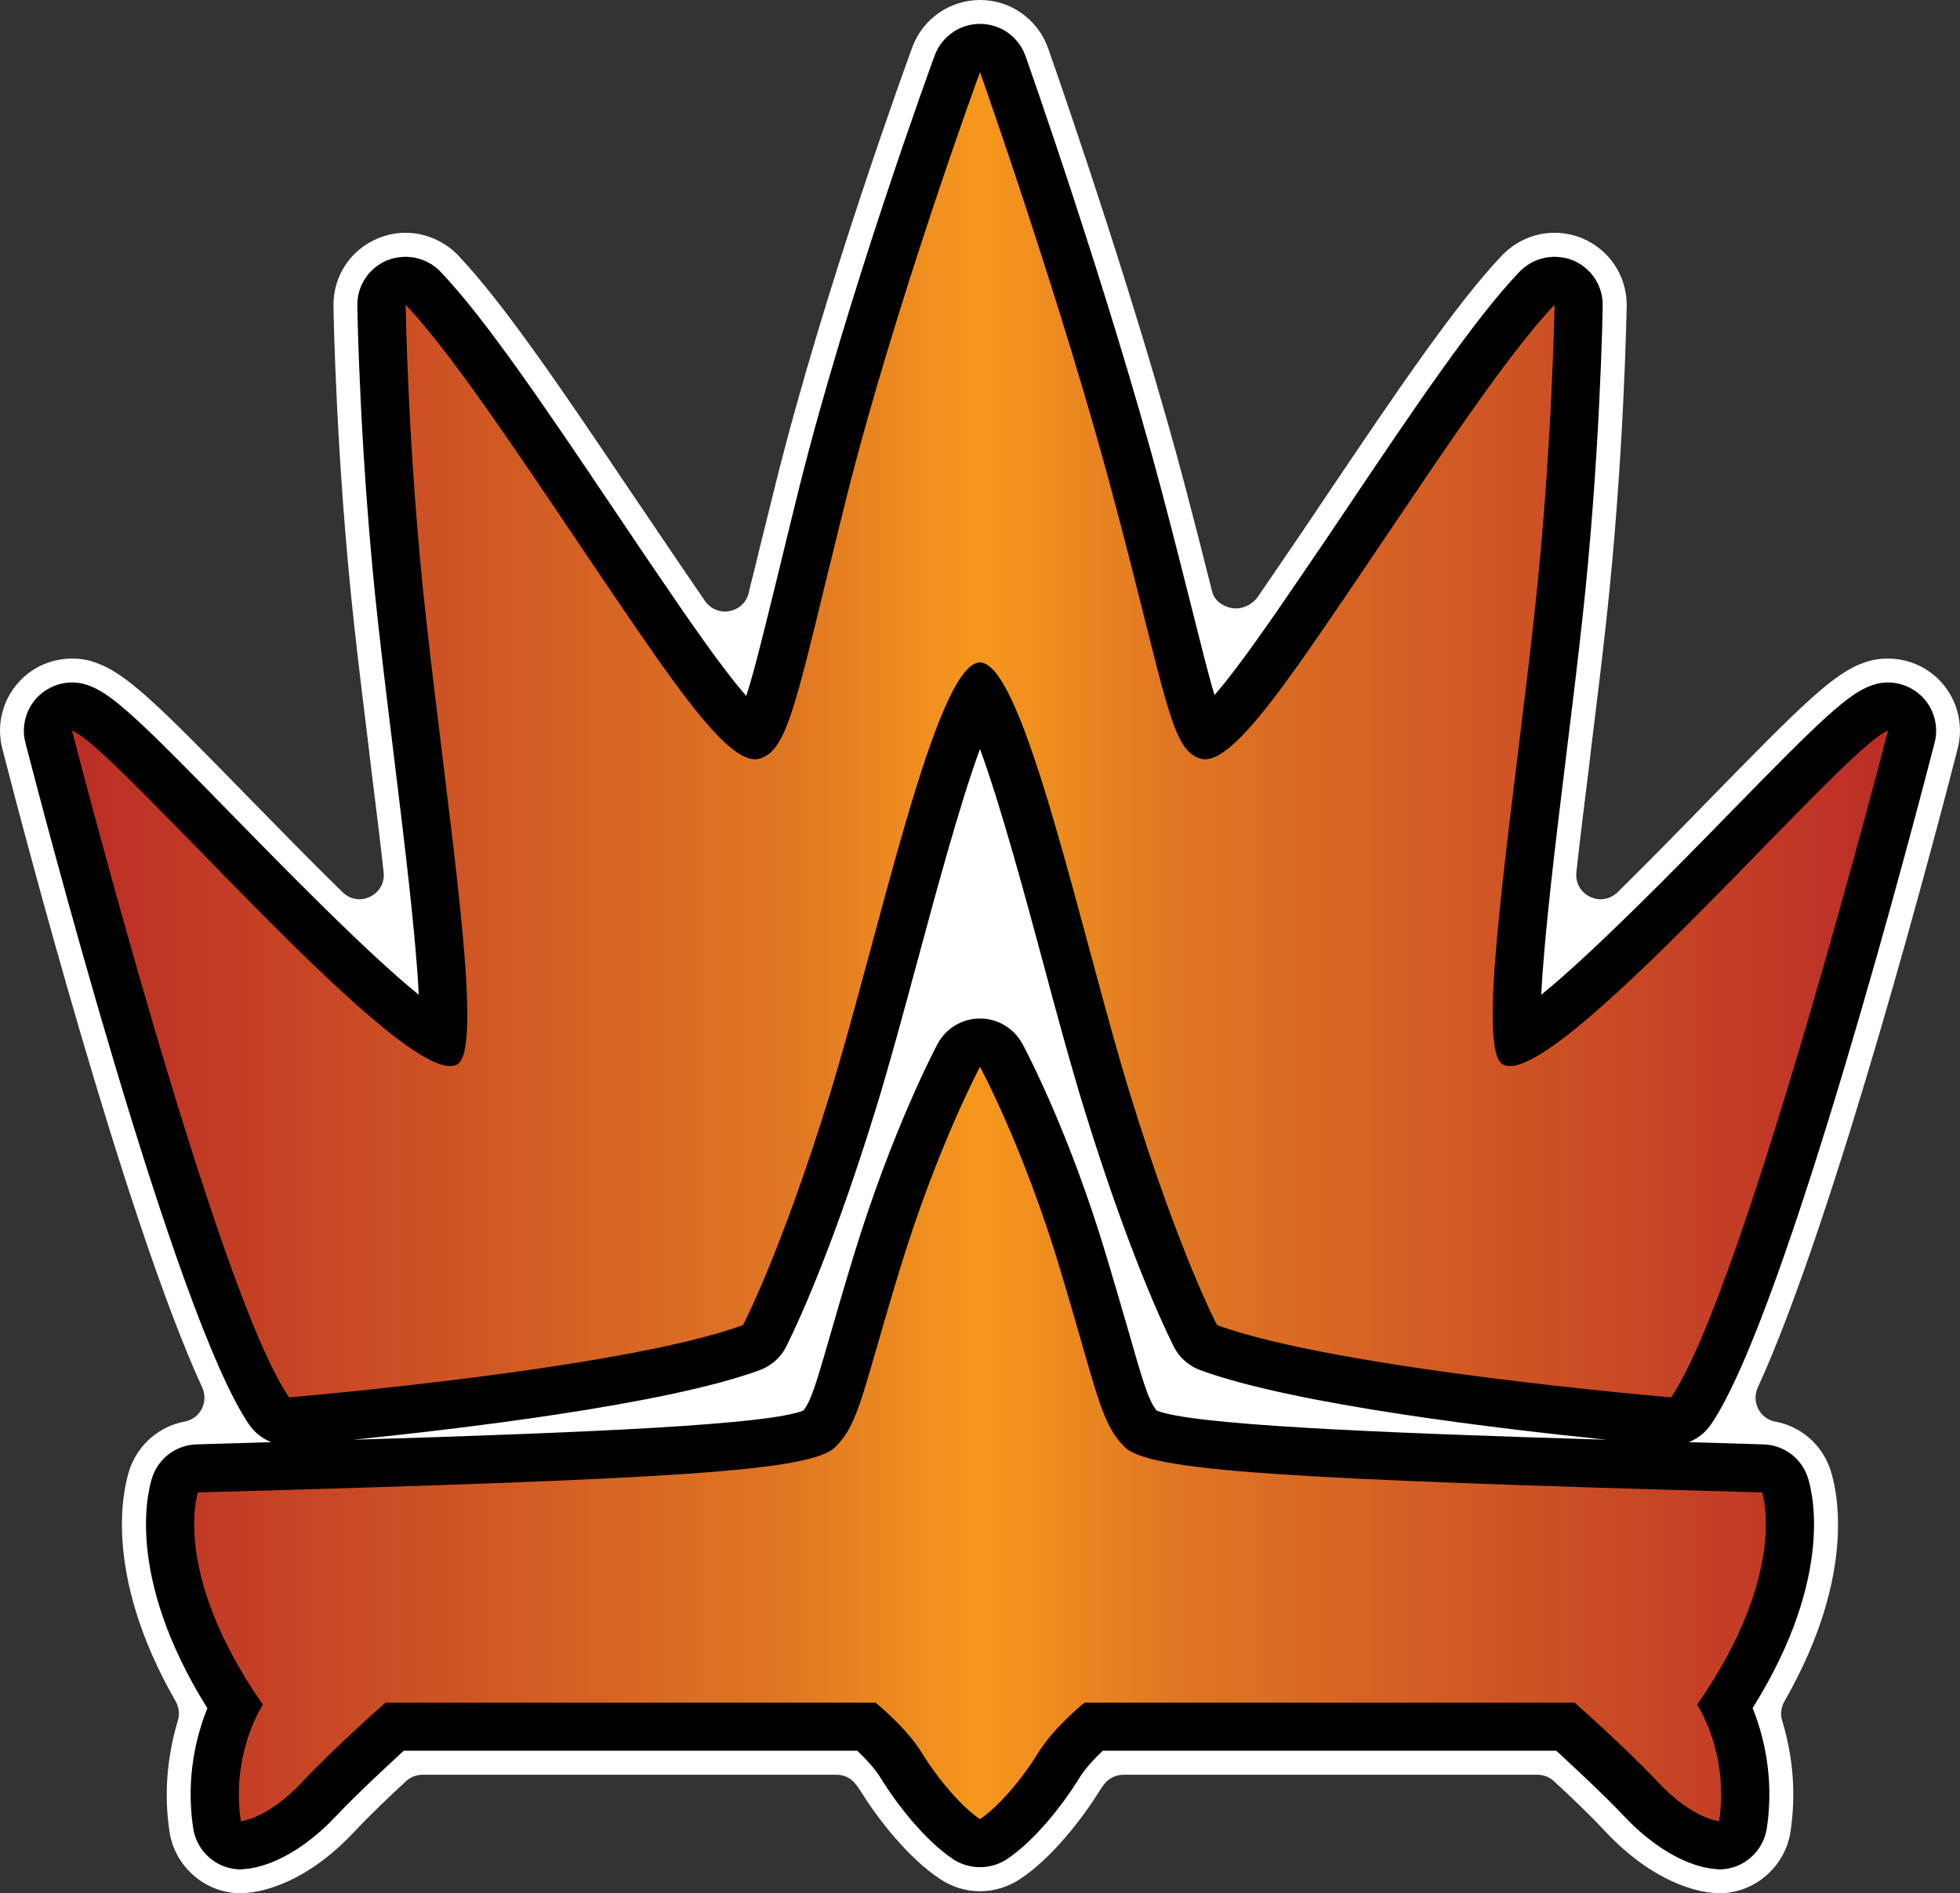 <?xml version="1.0" encoding="UTF-8" standalone="no"?>
<!-- Created with Inkscape (http://www.inkscape.org/) -->

<svg
   xmlns:dc="http://purl.org/dc/elements/1.1/"
   xmlns:cc="http://creativecommons.org/ns#"
   xmlns:rdf="http://www.w3.org/1999/02/22-rdf-syntax-ns#"
   xmlns:svg="http://www.w3.org/2000/svg"
   xmlns="http://www.w3.org/2000/svg"
   xmlns:xlink="http://www.w3.org/1999/xlink"
   xmlns:inkscape="http://www.inkscape.org/namespaces/inkscape"
   version="1.1"
   width="600"
   height="579.682"
   id="svg5593">
  <rect width="100%" height="100%" fill="#333333" stroke="none"/>
  <defs
     id="defs5595">
    <linearGradient
       x1="0"
       y1="0"
       x2="1"
       y2="0"
       id="linearGradient586"
       gradientUnits="userSpaceOnUse"
       gradientTransform="matrix(38.355,0,0,-38.355,214.053,311.541)"
       spreadMethod="pad">
      <stop
         id="stop588"
         style="stop-color:#bb2c26;stop-opacity:1"
         offset="0" />
      <stop
         id="stop590"
         style="stop-color:#e07823;stop-opacity:1"
         offset="0.4" />
      <stop
         id="stop592"
         style="stop-color:#f7981d;stop-opacity:1"
         offset="0.5" />
      <stop
         id="stop594"
         style="stop-color:#e07823;stop-opacity:1"
         offset="0.6" />
      <stop
         id="stop596"
         style="stop-color:#bb2c26;stop-opacity:1"
         offset="1" />
    </linearGradient>
    <linearGradient
       x1="0"
       y1="0"
       x2="1"
       y2="0"
       id="linearGradient2997"
       xlink:href="#linearGradient586"
       gradientUnits="userSpaceOnUse"
       gradientTransform="matrix(38.355,0,0,-38.355,214.053,311.541)"
       spreadMethod="pad" />
    <linearGradient
       x1="0"
       y1="0"
       x2="1"
       y2="0"
       id="linearGradient3000"
       xlink:href="#linearGradient586"
       gradientUnits="userSpaceOnUse"
       gradientTransform="matrix(555.849,0,0,555.849,22.076,289.812)"
       spreadMethod="pad" />
  </defs>
  <path
     d="m 526.273,579.682 -1.652,-0.116 c -4.971,-0.334 -18.159,-3 -32.882,-18.448 -4.869,-5.275 -11.101,-11.217 -16.028,-15.738 -1.406,-1.304 -3.217,-1.985 -5.087,-1.985 l -126.689,0 c -2.217,0 -4.362,0.956 -5.782,2.724 -0.623,0.783 -1.13,1.522 -1.522,2.145 -5.217,8.492 -14.724,20.724 -24.347,27.057 -3.681,2.435 -7.927,3.739 -12.289,3.739 -4.348,0 -8.594,-1.304 -12.217,-3.739 -9.681,-6.333 -19.202,-18.564 -24.405,-27.057 -0.334,-0.508 -0.841,-1.304 -1.58,-2.145 -1.362,-1.768 -3.464,-2.724 -5.724,-2.724 l -126.689,0 c -1.869,0 -3.681,0.681 -5.101,1.985 -4.913,4.522 -11.144,10.463 -16.072,15.738 -14.666,15.506 -27.854,18.115 -32.839,18.448 l -1.638,0.116 c -10.927,0 -20.26,-8.159 -21.854,-18.912 -1.696,-11.318 -0.783,-22.752 2.551,-33.911 0.624,-1.913 0.391,-4.072 -0.623,-5.884 -22.984,-40.027 -15.738,-66.345 -14.086,-71.214 2.594,-7.478 9.058,-13.072 16.753,-14.492 2.261,-0.391 4.246,-1.869 5.261,-3.855 1.072,-2.087 1.13,-4.464 0.174,-6.565 C 38.24,373.286 6.763,252.814 0.705,229.206 -1.324,221.395 1.096,213.077 7.053,207.526 c 4.014,-3.782 9.391,-5.884 15.057,-5.884 2.377,0 4.695,0.334 6.84,1.13 9.579,3.174 19.144,12.681 47.954,42.23 7.13,7.246 17.492,17.941 27.97,28.187 1.406,1.362 3.275,2.159 5.203,2.159 1.072,0 2.203,-0.29 3.232,-0.798 2.826,-1.362 4.522,-4.362 4.13,-7.463 -1.03,-9.405 -2.217,-19.086 -3.348,-28.028 l -0.623,-5.101 -0.682,-5.768 c -1.522,-12.449 -3.101,-25.187 -4.464,-37.708 -5.435,-49.867 -6.232,-94.865 -6.232,-96.734 -0.174,-9.173 5.217,-17.332 13.651,-20.782 2.71,-1.13 5.536,-1.696 8.376,-1.696 5.942,0 11.825,2.493 16.014,6.797 14.159,14.825 33.013,42.853 52.983,72.518 l 14.449,21.332 8.26,12.115 c 1.42,2.043 3.739,3.232 6.174,3.232 0.449,0 0.898,-0.058 1.304,-0.174 2.884,-0.507 5.203,-2.652 5.884,-5.492 l 0.449,-1.985 1.246,-4.913 1.696,-6.971 4.811,-19.419 C 252.446,87.749 278.212,17.376 279.285,14.434 282.459,5.768 290.777,0 300.052,0 c 9.347,0 17.666,5.942 20.782,14.724 6.507,18.564 27.622,80.097 41.723,133.254 3.058,11.608 5.608,21.622 7.753,30.172 l 0.796,3.116 c 0.74,2.768 3.333,4.464 6.217,4.971 0.348,0.058 0.739,0.058 1.086,0.058 2.536,0 5.261,-1.522 6.681,-3.623 l 7.347,-10.753 c 4.71,-6.84 9.463,-13.927 14.159,-20.941 20.1,-29.839 39.056,-57.968 53.331,-72.909 4.188,-4.304 9.956,-6.797 15.956,-6.797 2.826,0 5.724,0.566 8.376,1.638 8.434,3.507 13.869,11.666 13.709,20.84 -0.058,1.869 -0.798,46.867 -6.29,96.734 -1.362,12.521 -2.942,25.26 -4.478,37.708 l -0.667,5.768 c -1.304,10.304 -2.724,21.912 -3.971,33.129 -0.334,3.101 1.304,6.101 4.13,7.463 1.086,0.508 2.159,0.798 3.29,0.798 1.869,0 3.797,-0.798 5.203,-2.159 10.188,-10.072 20.376,-20.492 27.462,-27.781 29.259,-29.955 38.824,-39.462 48.287,-42.636 2.261,-0.798 4.579,-1.13 6.956,-1.13 5.666,0 10.985,2.101 15.057,5.884 5.942,5.55 8.376,13.869 6.348,21.68 -6.058,23.608 -37.534,144.08 -61.2,195.642 -0.956,2.101 -0.899,4.478 0.174,6.565 1.014,1.985 2.942,3.464 5.203,3.855 7.753,1.42 14.217,7.014 16.767,14.492 1.696,4.869 8.942,31.187 -14.043,71.272 -0.972,1.754 -1.246,3.855 -0.623,5.826 3.391,11.217 4.246,22.593 2.551,33.911 -1.594,10.753 -10.985,18.912 -21.854,18.912"
     inkscape:connector-curvature="0"
     id="path580"
     style="fill:#ffffff;fill-opacity:1;fill-rule:nonzero;stroke:none" />
  <path
     d="m 354.064,431.877 c 10.478,4.304 64.258,6.739 137.79,8.942 -31.709,-3.232 -95.56,-10.695 -124.371,-21.289 -3.406,-1.246 -6.29,-3.681 -7.985,-6.898 -0.449,-0.972 -12.289,-23.506 -27.462,-72.634 -4.188,-13.536 -8.434,-29.216 -12.898,-45.911 -5.159,-19.129 -12.796,-47.49 -19.144,-64.765 -6.333,17.274 -13.912,45.577 -19.072,64.649 -4.522,16.695 -8.768,32.491 -12.956,46.027 -15.173,49.128 -27.013,71.663 -27.462,72.634 -1.696,3.217 -4.579,5.652 -7.985,6.898 -28.81,10.594 -92.662,18.057 -124.371,21.289 73.475,-2.203 127.254,-4.637 137.79,-8.942 2.319,-2.898 3.956,-8.318 8.318,-23.492 1.812,-6.29 4.072,-14.101 7.029,-23.781 11.768,-38.607 25.129,-63.852 25.694,-64.924 2.551,-4.811 7.536,-7.826 12.97,-7.826 l 0.046,0 c 5.391,0 10.362,2.956 12.97,7.71 0.566,1.072 14.159,26.318 25.752,65.098 2.667,8.826 4.753,16.13 6.521,22.187 4.637,16.246 6.333,21.97 8.826,25.028 m 172.208,140.5 c -0.348,0 -0.739,-0.058 -1.13,-0.116 -3.174,-0.16 -14.724,-2.087 -28.028,-16.246 -6.681,-7.014 -15.622,-15.289 -20.724,-19.985 l -138.805,0 c -2.493,2.377 -5.435,5.492 -7.188,8.376 -4.811,7.869 -13.521,19.086 -22.187,24.854 -2.493,1.638 -5.377,2.435 -8.217,2.435 -2.884,0 -5.71,-0.796 -8.202,-2.435 -8.666,-5.768 -17.376,-16.985 -22.187,-24.854 -1.754,-2.884 -4.695,-6 -7.188,-8.376 l -138.805,0 c -5.101,4.695 -14.043,12.97 -20.724,19.985 -13.304,14.159 -24.796,16.086 -28.028,16.246 -0.391,0.058 -0.783,0.116 -1.13,0.116 -7.304,0 -13.521,-5.377 -14.608,-12.681 -2.319,-15.68 1.086,-28.535 4.362,-36.679 -25.81,-41.273 -17.883,-67.823 -16.811,-70.881 1.985,-5.768 7.362,-9.739 13.536,-9.898 7.753,-0.232 15.333,-0.464 22.81,-0.681 -2.667,-1.086 -4.985,-2.84 -6.681,-5.275 C 53.414,403.053 12.373,245.293 7.779,227.396 c -1.348,-5.261 0.29,-10.811 4.246,-14.492 2.782,-2.536 6.348,-3.956 10.028,-3.956 1.58,0 3.174,0.276 4.695,0.798 7.42,2.478 15.622,10.347 44.896,40.36 14.318,14.608 40.418,41.433 56.548,54.461 -0.854,-17.898 -4.536,-47.896 -7.42,-71.504 -1.754,-14.26 -3.565,-28.984 -5.145,-43.36 -5.435,-49.316 -6.232,-94.198 -6.232,-96.126 -0.116,-6.058 3.507,-11.55 9.115,-13.869 1.869,-0.74 3.739,-1.072 5.608,-1.072 3.956,0 7.869,1.58 10.695,4.522 13.811,14.434 32.607,42.346 52.534,71.953 4.753,7.014 9.449,14.101 14.159,20.941 8.087,11.898 19.361,28.419 26.941,37.027 2.551,-7.811 5.724,-21.057 9.565,-36.621 1.869,-7.652 3.971,-16.419 6.449,-26.39 15.014,-60.171 40.592,-130.138 41.665,-133.08 2.159,-5.84 7.71,-9.681 13.869,-9.681 l 0.116,0 c 6.232,0.058 11.724,3.956 13.811,9.855 0.29,0.667 25.593,72.562 41.563,132.689 3.898,14.767 6.956,26.941 9.449,36.795 2.609,10.362 4.927,19.811 6.855,26.158 7.579,-8.666 18.68,-24.97 26.709,-36.752 4.652,-6.782 9.405,-13.811 14.101,-20.825 19.927,-29.665 38.781,-57.635 52.592,-72.069 2.884,-2.942 6.739,-4.522 10.695,-4.522 1.869,0 3.797,0.334 5.608,1.072 5.608,2.319 9.231,7.811 9.115,13.869 0,1.927 -0.796,46.809 -6.232,96.126 -1.58,14.376 -3.391,29.143 -5.145,43.36 -2.898,23.608 -6.565,53.606 -7.42,71.504 16.13,-13.086 42.288,-39.853 56.548,-54.461 29.274,-30.013 37.476,-37.882 44.896,-40.36 1.522,-0.522 3.116,-0.798 4.637,-0.798 3.739,0 7.304,1.42 10.086,3.956 3.956,3.681 5.594,9.231 4.246,14.492 -4.594,17.898 -45.577,175.658 -68.562,208.888 -1.696,2.435 -4.014,4.188 -6.681,5.275 7.478,0.218 15.057,0.449 22.81,0.681 6.174,0.16 11.55,4.13 13.536,9.898 1.072,3.058 9,29.607 -16.811,70.823 3.275,8.202 6.681,21.057 4.362,36.737 -1.086,7.304 -7.304,12.681 -14.608,12.681"
     inkscape:connector-curvature="0"
     id="path582"
     style="fill:#000000;fill-opacity:1;fill-rule:nonzero;stroke:none" />
  <path
     d="m 258.793,153.631 c -15.057,60.461 -17.217,76.257 -26.448,78.692 l 0,0 c -8.652,2.319 -24.564,-20.883 -43.012,-47.94 l 0,0 c -23.55,-34.535 -49.027,-74.17 -65.156,-91.039 l 0,0 c 0,0 0.681,45.577 6.116,94.72 l 0,0 c 6.84,62.432 18.115,132.225 9.84,137.718 l 0,0 C 125.365,335.636 34.949,228.018 22.051,223.714 l 0,0 c 0,0 44.259,172.151 66.46,204.135 l 0,0 c 0,0 102.067,-8.594 138.921,-22.129 l 0,0 c 0,0 11.492,-21.738 26.433,-70.083 l 0,0 C 268.807,287.233 286.473,202.831 299.994,202.831 l 0,0 c 13.536,0 31.201,84.402 46.143,132.805 l 0,0 c 14.941,48.345 26.433,70.083 26.433,70.083 l 0,0 c 36.853,13.536 138.979,22.129 138.979,22.129 l 0,0 c 22.086,-31.984 66.402,-204.135 66.402,-204.135 l 0,0 c -12.898,4.304 -103.314,111.922 -118.081,102.067 l 0,0 c -8.275,-5.492 3,-75.286 9.84,-137.718 l 0,0 c 5.435,-49.142 6.174,-94.72 6.174,-94.72 l 0,0 c -16.188,16.869 -41.665,56.504 -65.214,91.039 l 0,0 c -18.448,27.057 -34.361,50.258 -43.027,47.94 l 0,0 c -9.217,-2.435 -10.463,-18.448 -26.433,-78.692 l 0,0 C 325.254,93.344 299.994,22.072 299.994,22.072 l 0,0 c 0,0 -26.202,71.504 -41.201,131.559 m 16.579,235.278 c -11.492,37.694 -12.275,46.751 -19.637,54.113 l 0,0 c -7.42,7.362 -47.548,9.855 -195.135,13.927 l 0,0 c 0,0 -8.376,24.405 19.869,64.997 l 0,0 c 0,0 -9.855,14.709 -6.739,35.665 l 0,0 c 0,0 7.985,-0.623 18.463,-11.666 l 0,0 c 10.405,-11.101 25.81,-24.622 25.81,-24.622 l 0,0 150.007,0 c 0,0 9.231,7.347 14.159,15.333 l 0,0 c 4.927,8.043 12.289,16.651 17.825,20.332 l 0,0 0,0 c 5.55,-3.681 12.912,-12.289 17.84,-20.332 l 0,0 c 4.927,-7.985 14.159,-15.333 14.159,-15.333 l 0,0 150.007,0 c 0,0 15.405,13.521 25.81,24.622 l 0,0 c 10.478,11.043 18.463,11.666 18.463,11.666 l 0,0 c 3.116,-20.955 -6.739,-35.665 -6.739,-35.665 l 0,0 c 28.245,-40.592 19.869,-64.997 19.869,-64.997 l 0,0 C 391.815,452.876 351.687,450.384 344.267,443.022 l 0,0 c -7.362,-7.362 -8.318,-16.361 -19.637,-54.113 l 0,0 C 313.298,351.142 299.994,326.636 299.994,326.636 l 0,0 c 0,0 -13.13,24.564 -24.622,62.272"
     inkscape:connector-curvature="0"
     id="path598"
     style="fill:url(#linearGradient3000);fill-opacity:1;fill-rule:nonzero;stroke:none" />
</svg>
